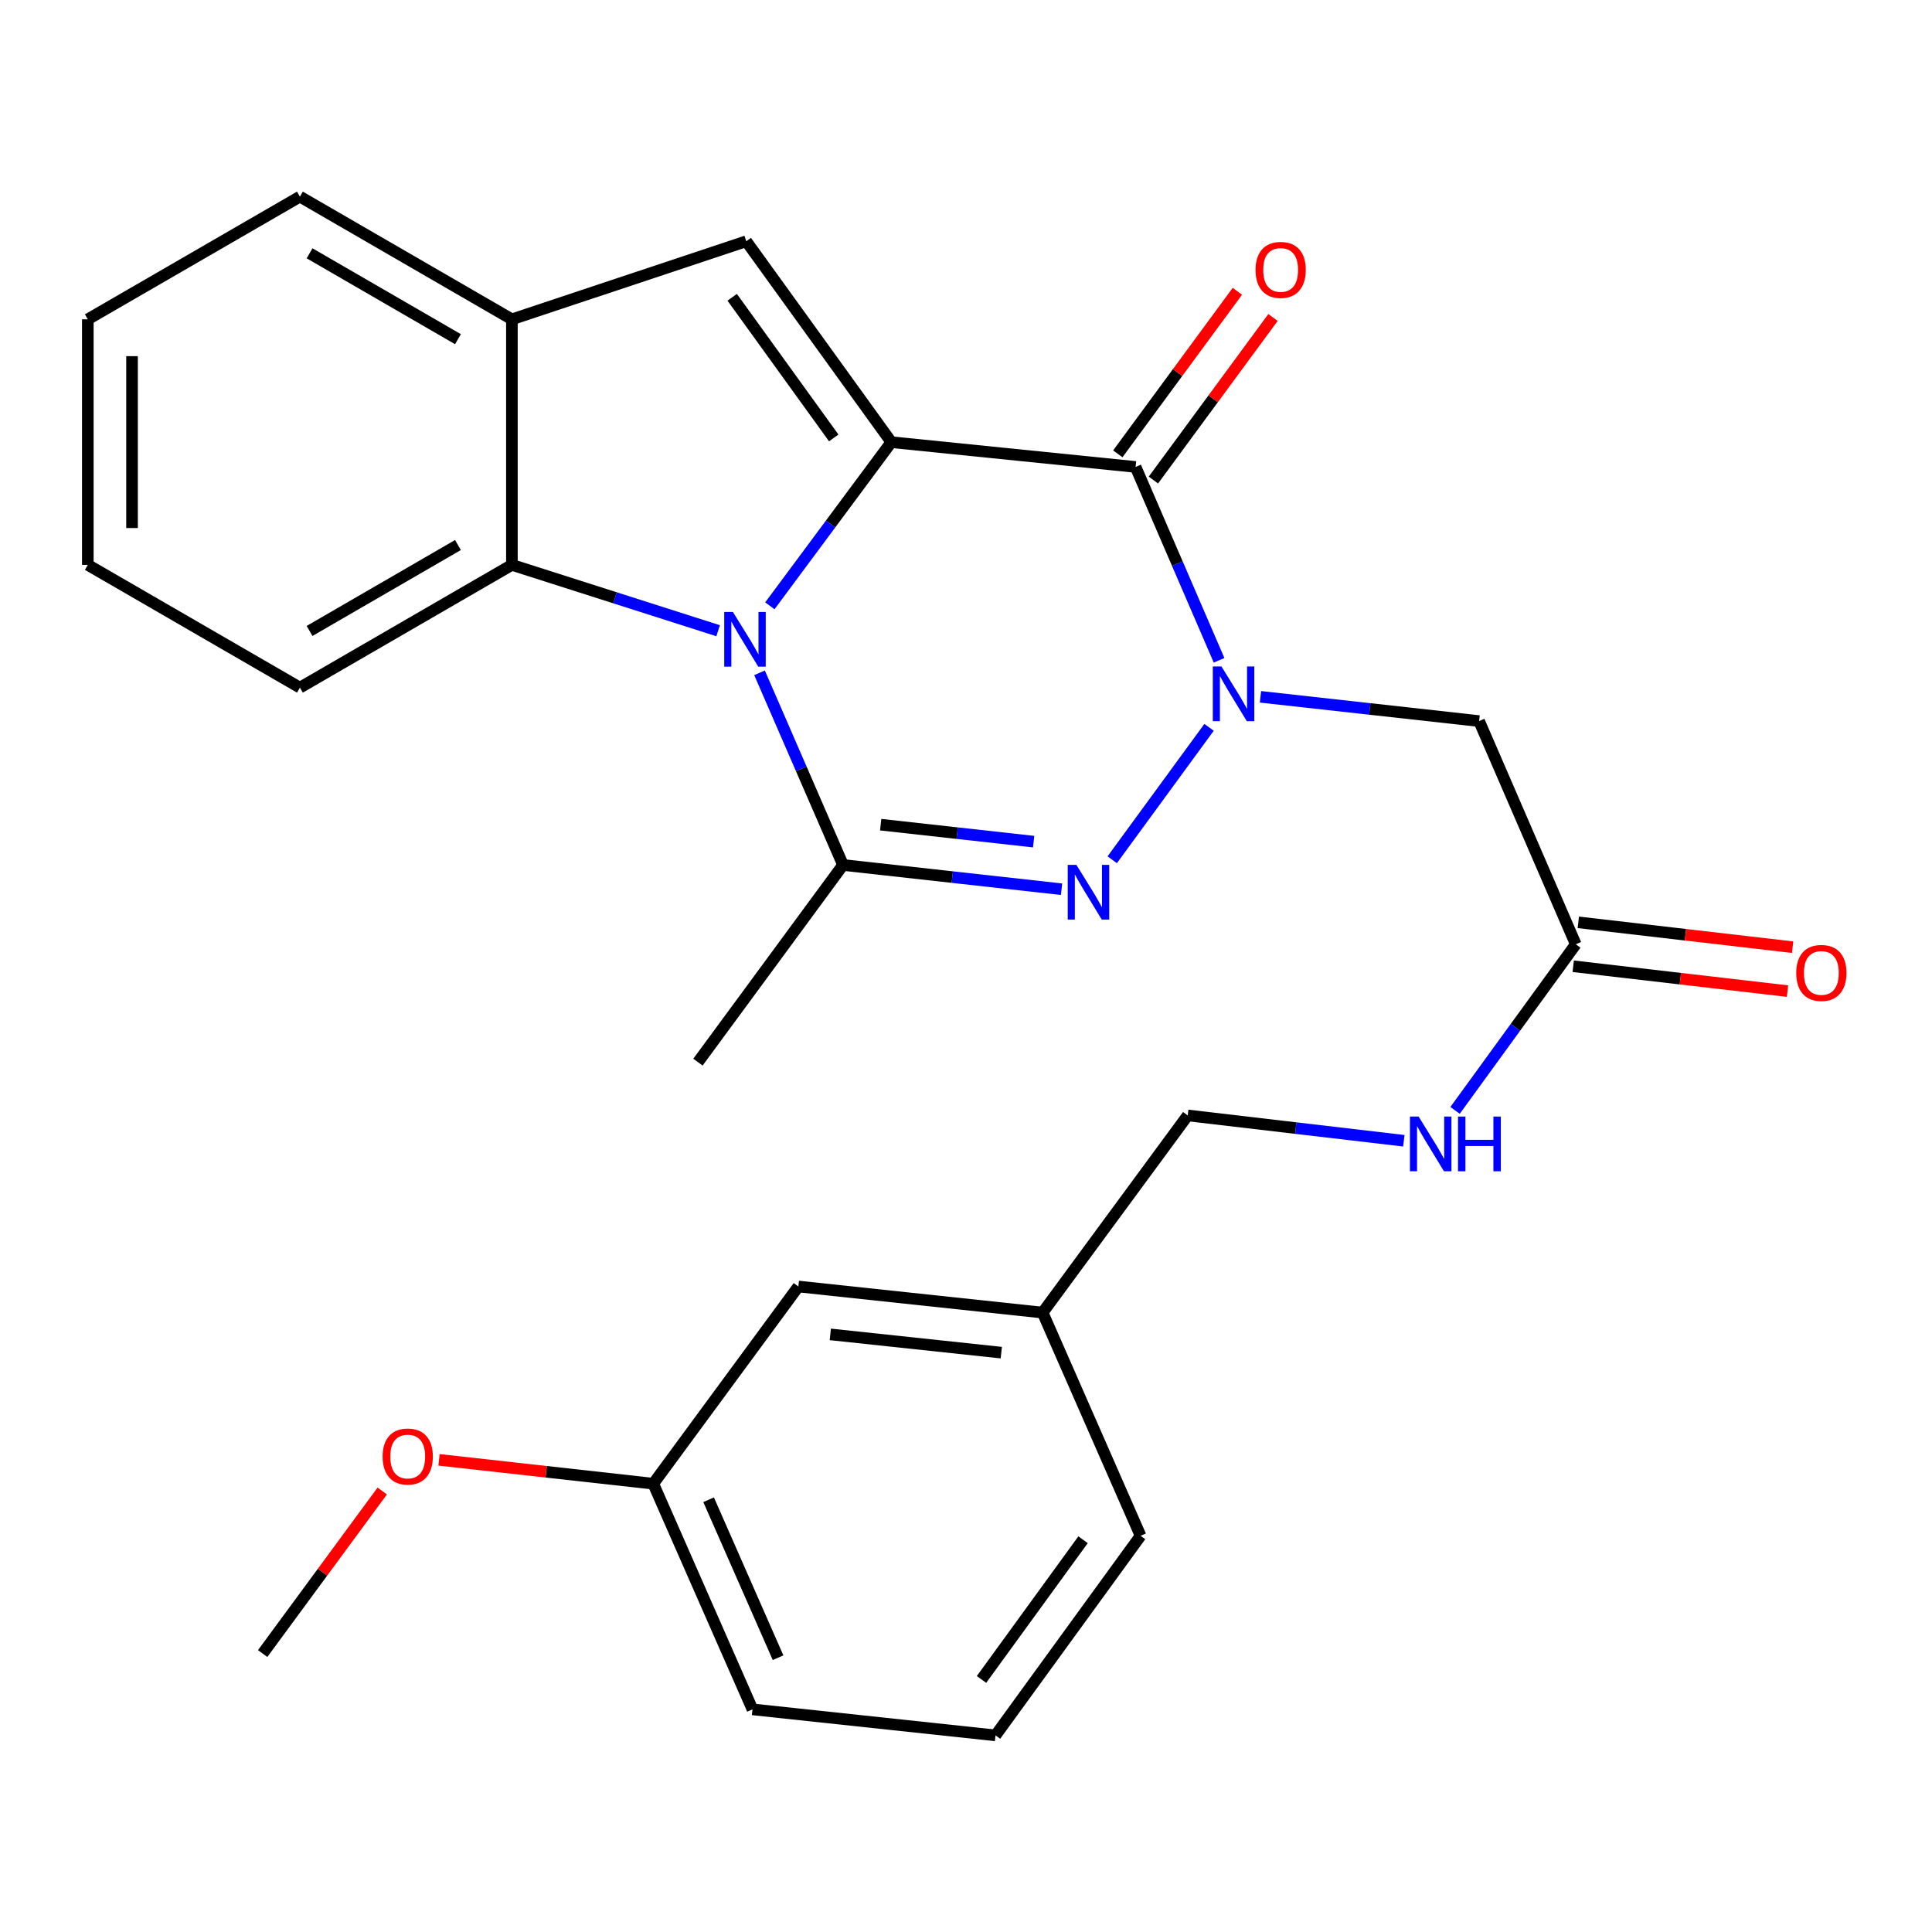 <?xml version='1.0' encoding='iso-8859-1'?>
<svg version='1.1' baseProfile='full'
              xmlns='http://www.w3.org/2000/svg'
                      xmlns:rdkit='http://www.rdkit.org/xml'
                      xmlns:xlink='http://www.w3.org/1999/xlink'
                  xml:space='preserve'
width='1000px' height='1000px' viewBox='0 0 1000 1000'>
<!-- END OF HEADER -->
<rect style='opacity:1.0;fill:#FFFFFF;stroke:none' width='1000' height='1000' x='0' y='0'> </rect>
<path class='bond-0' d='M 461.353,228.862 L 429.914,271.215' style='fill:none;fill-rule:evenodd;stroke:#000000;stroke-width:6px;stroke-linecap:butt;stroke-linejoin:miter;stroke-opacity:1' />
<path class='bond-0' d='M 429.914,271.215 L 398.474,313.567' style='fill:none;fill-rule:evenodd;stroke:#0000FF;stroke-width:6px;stroke-linecap:butt;stroke-linejoin:miter;stroke-opacity:1' />
<path class='bond-2' d='M 461.353,228.862 L 587.781,241.691' style='fill:none;fill-rule:evenodd;stroke:#000000;stroke-width:6px;stroke-linecap:butt;stroke-linejoin:miter;stroke-opacity:1' />
<path class='bond-5' d='M 461.353,228.862 L 386.265,124.875' style='fill:none;fill-rule:evenodd;stroke:#000000;stroke-width:6px;stroke-linecap:butt;stroke-linejoin:miter;stroke-opacity:1' />
<path class='bond-5' d='M 431.537,226.662 L 378.975,153.87' style='fill:none;fill-rule:evenodd;stroke:#000000;stroke-width:6px;stroke-linecap:butt;stroke-linejoin:miter;stroke-opacity:1' />
<path class='bond-4' d='M 393.138,348.248 L 414.742,397.978' style='fill:none;fill-rule:evenodd;stroke:#0000FF;stroke-width:6px;stroke-linecap:butt;stroke-linejoin:miter;stroke-opacity:1' />
<path class='bond-4' d='M 414.742,397.978 L 436.345,447.708' style='fill:none;fill-rule:evenodd;stroke:#000000;stroke-width:6px;stroke-linecap:butt;stroke-linejoin:miter;stroke-opacity:1' />
<path class='bond-6' d='M 371.698,326.464 L 318.329,309.423' style='fill:none;fill-rule:evenodd;stroke:#0000FF;stroke-width:6px;stroke-linecap:butt;stroke-linejoin:miter;stroke-opacity:1' />
<path class='bond-6' d='M 318.329,309.423 L 264.961,292.381' style='fill:none;fill-rule:evenodd;stroke:#000000;stroke-width:6px;stroke-linecap:butt;stroke-linejoin:miter;stroke-opacity:1' />
<path class='bond-1' d='M 630.99,341.771 L 609.386,291.731' style='fill:none;fill-rule:evenodd;stroke:#0000FF;stroke-width:6px;stroke-linecap:butt;stroke-linejoin:miter;stroke-opacity:1' />
<path class='bond-1' d='M 609.386,291.731 L 587.781,241.691' style='fill:none;fill-rule:evenodd;stroke:#000000;stroke-width:6px;stroke-linecap:butt;stroke-linejoin:miter;stroke-opacity:1' />
<path class='bond-3' d='M 625.803,376.469 L 575.684,445.004' style='fill:none;fill-rule:evenodd;stroke:#0000FF;stroke-width:6px;stroke-linecap:butt;stroke-linejoin:miter;stroke-opacity:1' />
<path class='bond-7' d='M 652.421,360.675 L 709.004,366.952' style='fill:none;fill-rule:evenodd;stroke:#0000FF;stroke-width:6px;stroke-linecap:butt;stroke-linejoin:miter;stroke-opacity:1' />
<path class='bond-7' d='M 709.004,366.952 L 765.586,373.229' style='fill:none;fill-rule:evenodd;stroke:#000000;stroke-width:6px;stroke-linecap:butt;stroke-linejoin:miter;stroke-opacity:1' />
<path class='bond-10' d='M 596.998,248.471 L 627.948,206.401' style='fill:none;fill-rule:evenodd;stroke:#000000;stroke-width:6px;stroke-linecap:butt;stroke-linejoin:miter;stroke-opacity:1' />
<path class='bond-10' d='M 627.948,206.401 L 658.898,164.331' style='fill:none;fill-rule:evenodd;stroke:#FF0000;stroke-width:6px;stroke-linecap:butt;stroke-linejoin:miter;stroke-opacity:1' />
<path class='bond-10' d='M 578.564,234.91 L 609.514,192.84' style='fill:none;fill-rule:evenodd;stroke:#000000;stroke-width:6px;stroke-linecap:butt;stroke-linejoin:miter;stroke-opacity:1' />
<path class='bond-10' d='M 609.514,192.84 L 640.464,150.77' style='fill:none;fill-rule:evenodd;stroke:#FF0000;stroke-width:6px;stroke-linecap:butt;stroke-linejoin:miter;stroke-opacity:1' />
<path class='bond-28' d='M 549.46,460.261 L 492.903,453.984' style='fill:none;fill-rule:evenodd;stroke:#0000FF;stroke-width:6px;stroke-linecap:butt;stroke-linejoin:miter;stroke-opacity:1' />
<path class='bond-28' d='M 492.903,453.984 L 436.345,447.708' style='fill:none;fill-rule:evenodd;stroke:#000000;stroke-width:6px;stroke-linecap:butt;stroke-linejoin:miter;stroke-opacity:1' />
<path class='bond-28' d='M 535.017,435.632 L 495.427,431.239' style='fill:none;fill-rule:evenodd;stroke:#0000FF;stroke-width:6px;stroke-linecap:butt;stroke-linejoin:miter;stroke-opacity:1' />
<path class='bond-28' d='M 495.427,431.239 L 455.837,426.845' style='fill:none;fill-rule:evenodd;stroke:#000000;stroke-width:6px;stroke-linecap:butt;stroke-linejoin:miter;stroke-opacity:1' />
<path class='bond-13' d='M 436.345,447.708 L 361.256,549.762' style='fill:none;fill-rule:evenodd;stroke:#000000;stroke-width:6px;stroke-linecap:butt;stroke-linejoin:miter;stroke-opacity:1' />
<path class='bond-8' d='M 386.265,124.875 L 264.961,165.28' style='fill:none;fill-rule:evenodd;stroke:#000000;stroke-width:6px;stroke-linecap:butt;stroke-linejoin:miter;stroke-opacity:1' />
<path class='bond-18' d='M 264.961,292.381 L 155.24,355.913' style='fill:none;fill-rule:evenodd;stroke:#000000;stroke-width:6px;stroke-linecap:butt;stroke-linejoin:miter;stroke-opacity:1' />
<path class='bond-18' d='M 237.035,282.106 L 160.23,326.578' style='fill:none;fill-rule:evenodd;stroke:#000000;stroke-width:6px;stroke-linecap:butt;stroke-linejoin:miter;stroke-opacity:1' />
<path class='bond-27' d='M 264.961,292.381 L 264.961,165.28' style='fill:none;fill-rule:evenodd;stroke:#000000;stroke-width:6px;stroke-linecap:butt;stroke-linejoin:miter;stroke-opacity:1' />
<path class='bond-9' d='M 765.586,373.229 L 815.615,488.761' style='fill:none;fill-rule:evenodd;stroke:#000000;stroke-width:6px;stroke-linecap:butt;stroke-linejoin:miter;stroke-opacity:1' />
<path class='bond-20' d='M 264.961,165.28 L 155.24,101.773' style='fill:none;fill-rule:evenodd;stroke:#000000;stroke-width:6px;stroke-linecap:butt;stroke-linejoin:miter;stroke-opacity:1' />
<path class='bond-20' d='M 237.039,175.56 L 160.234,131.106' style='fill:none;fill-rule:evenodd;stroke:#000000;stroke-width:6px;stroke-linecap:butt;stroke-linejoin:miter;stroke-opacity:1' />
<path class='bond-11' d='M 815.615,488.761 L 784.376,531.747' style='fill:none;fill-rule:evenodd;stroke:#000000;stroke-width:6px;stroke-linecap:butt;stroke-linejoin:miter;stroke-opacity:1' />
<path class='bond-11' d='M 784.376,531.747 L 753.137,574.734' style='fill:none;fill-rule:evenodd;stroke:#0000FF;stroke-width:6px;stroke-linecap:butt;stroke-linejoin:miter;stroke-opacity:1' />
<path class='bond-12' d='M 814.296,500.127 L 869.754,506.562' style='fill:none;fill-rule:evenodd;stroke:#000000;stroke-width:6px;stroke-linecap:butt;stroke-linejoin:miter;stroke-opacity:1' />
<path class='bond-12' d='M 869.754,506.562 L 925.211,512.996' style='fill:none;fill-rule:evenodd;stroke:#FF0000;stroke-width:6px;stroke-linecap:butt;stroke-linejoin:miter;stroke-opacity:1' />
<path class='bond-12' d='M 816.934,477.395 L 872.391,483.829' style='fill:none;fill-rule:evenodd;stroke:#000000;stroke-width:6px;stroke-linecap:butt;stroke-linejoin:miter;stroke-opacity:1' />
<path class='bond-12' d='M 872.391,483.829 L 927.849,490.263' style='fill:none;fill-rule:evenodd;stroke:#FF0000;stroke-width:6px;stroke-linecap:butt;stroke-linejoin:miter;stroke-opacity:1' />
<path class='bond-14' d='M 726.621,590.457 L 670.69,583.898' style='fill:none;fill-rule:evenodd;stroke:#0000FF;stroke-width:6px;stroke-linecap:butt;stroke-linejoin:miter;stroke-opacity:1' />
<path class='bond-14' d='M 670.69,583.898 L 614.76,577.339' style='fill:none;fill-rule:evenodd;stroke:#000000;stroke-width:6px;stroke-linecap:butt;stroke-linejoin:miter;stroke-opacity:1' />
<path class='bond-16' d='M 614.76,577.339 L 539.659,679.394' style='fill:none;fill-rule:evenodd;stroke:#000000;stroke-width:6px;stroke-linecap:butt;stroke-linejoin:miter;stroke-opacity:1' />
<path class='bond-15' d='M 413.231,665.892 L 539.659,679.394' style='fill:none;fill-rule:evenodd;stroke:#000000;stroke-width:6px;stroke-linecap:butt;stroke-linejoin:miter;stroke-opacity:1' />
<path class='bond-15' d='M 429.765,690.673 L 518.264,700.124' style='fill:none;fill-rule:evenodd;stroke:#000000;stroke-width:6px;stroke-linecap:butt;stroke-linejoin:miter;stroke-opacity:1' />
<path class='bond-17' d='M 413.231,665.892 L 338.13,767.959' style='fill:none;fill-rule:evenodd;stroke:#000000;stroke-width:6px;stroke-linecap:butt;stroke-linejoin:miter;stroke-opacity:1' />
<path class='bond-22' d='M 539.659,679.394 L 590.362,794.926' style='fill:none;fill-rule:evenodd;stroke:#000000;stroke-width:6px;stroke-linecap:butt;stroke-linejoin:miter;stroke-opacity:1' />
<path class='bond-19' d='M 338.13,767.959 L 282.684,761.786' style='fill:none;fill-rule:evenodd;stroke:#000000;stroke-width:6px;stroke-linecap:butt;stroke-linejoin:miter;stroke-opacity:1' />
<path class='bond-19' d='M 282.684,761.786 L 227.238,755.612' style='fill:none;fill-rule:evenodd;stroke:#FF0000;stroke-width:6px;stroke-linecap:butt;stroke-linejoin:miter;stroke-opacity:1' />
<path class='bond-30' d='M 338.13,767.959 L 389.481,884.762' style='fill:none;fill-rule:evenodd;stroke:#000000;stroke-width:6px;stroke-linecap:butt;stroke-linejoin:miter;stroke-opacity:1' />
<path class='bond-30' d='M 366.782,776.269 L 402.729,858.032' style='fill:none;fill-rule:evenodd;stroke:#000000;stroke-width:6px;stroke-linecap:butt;stroke-linejoin:miter;stroke-opacity:1' />
<path class='bond-25' d='M 155.24,355.913 L 45.455,292.381' style='fill:none;fill-rule:evenodd;stroke:#000000;stroke-width:6px;stroke-linecap:butt;stroke-linejoin:miter;stroke-opacity:1' />
<path class='bond-24' d='M 197.852,771.737 L 166.902,813.806' style='fill:none;fill-rule:evenodd;stroke:#FF0000;stroke-width:6px;stroke-linecap:butt;stroke-linejoin:miter;stroke-opacity:1' />
<path class='bond-24' d='M 166.902,813.806 L 135.952,855.876' style='fill:none;fill-rule:evenodd;stroke:#000000;stroke-width:6px;stroke-linecap:butt;stroke-linejoin:miter;stroke-opacity:1' />
<path class='bond-26' d='M 155.24,101.773 L 45.455,165.28' style='fill:none;fill-rule:evenodd;stroke:#000000;stroke-width:6px;stroke-linecap:butt;stroke-linejoin:miter;stroke-opacity:1' />
<path class='bond-21' d='M 515.273,898.227 L 590.362,794.926' style='fill:none;fill-rule:evenodd;stroke:#000000;stroke-width:6px;stroke-linecap:butt;stroke-linejoin:miter;stroke-opacity:1' />
<path class='bond-21' d='M 508.025,869.276 L 560.587,796.965' style='fill:none;fill-rule:evenodd;stroke:#000000;stroke-width:6px;stroke-linecap:butt;stroke-linejoin:miter;stroke-opacity:1' />
<path class='bond-23' d='M 515.273,898.227 L 389.481,884.762' style='fill:none;fill-rule:evenodd;stroke:#000000;stroke-width:6px;stroke-linecap:butt;stroke-linejoin:miter;stroke-opacity:1' />
<path class='bond-29' d='M 45.455,292.381 L 45.455,165.28' style='fill:none;fill-rule:evenodd;stroke:#000000;stroke-width:6px;stroke-linecap:butt;stroke-linejoin:miter;stroke-opacity:1' />
<path class='bond-29' d='M 68.34,273.316 L 68.34,184.345' style='fill:none;fill-rule:evenodd;stroke:#000000;stroke-width:6px;stroke-linecap:butt;stroke-linejoin:miter;stroke-opacity:1' />
<path  class='atom-1' d='M 379.344 316.744
L 388.624 331.744
Q 389.544 333.224, 391.024 335.904
Q 392.504 338.584, 392.584 338.744
L 392.584 316.744
L 396.344 316.744
L 396.344 345.064
L 392.464 345.064
L 382.504 328.664
Q 381.344 326.744, 380.104 324.544
Q 378.904 322.344, 378.544 321.664
L 378.544 345.064
L 374.864 345.064
L 374.864 316.744
L 379.344 316.744
' fill='#0000FF'/>
<path  class='atom-2' d='M 632.224 344.969
L 641.504 359.969
Q 642.424 361.449, 643.904 364.129
Q 645.384 366.809, 645.464 366.969
L 645.464 344.969
L 649.224 344.969
L 649.224 373.289
L 645.344 373.289
L 635.384 356.889
Q 634.224 354.969, 632.984 352.769
Q 631.784 350.569, 631.424 349.889
L 631.424 373.289
L 627.744 373.289
L 627.744 344.969
L 632.224 344.969
' fill='#0000FF'/>
<path  class='atom-4' d='M 557.136 447.647
L 566.416 462.647
Q 567.336 464.127, 568.816 466.807
Q 570.296 469.487, 570.376 469.647
L 570.376 447.647
L 574.136 447.647
L 574.136 475.967
L 570.256 475.967
L 560.296 459.567
Q 559.136 457.647, 557.896 455.447
Q 556.696 453.247, 556.336 452.567
L 556.336 475.967
L 552.656 475.967
L 552.656 447.647
L 557.136 447.647
' fill='#0000FF'/>
<path  class='atom-11' d='M 649.87 139.703
Q 649.87 132.903, 653.23 129.103
Q 656.59 125.303, 662.87 125.303
Q 669.15 125.303, 672.51 129.103
Q 675.87 132.903, 675.87 139.703
Q 675.87 146.583, 672.47 150.503
Q 669.07 154.383, 662.87 154.383
Q 656.63 154.383, 653.23 150.503
Q 649.87 146.623, 649.87 139.703
M 662.87 151.183
Q 667.19 151.183, 669.51 148.303
Q 671.87 145.383, 671.87 139.703
Q 671.87 134.143, 669.51 131.343
Q 667.19 128.503, 662.87 128.503
Q 658.55 128.503, 656.19 131.303
Q 653.87 134.103, 653.87 139.703
Q 653.87 145.423, 656.19 148.303
Q 658.55 151.183, 662.87 151.183
' fill='#FF0000'/>
<path  class='atom-12' d='M 734.266 577.927
L 743.546 592.927
Q 744.466 594.407, 745.946 597.087
Q 747.426 599.767, 747.506 599.927
L 747.506 577.927
L 751.266 577.927
L 751.266 606.247
L 747.386 606.247
L 737.426 589.847
Q 736.266 587.927, 735.026 585.727
Q 733.826 583.527, 733.466 582.847
L 733.466 606.247
L 729.786 606.247
L 729.786 577.927
L 734.266 577.927
' fill='#0000FF'/>
<path  class='atom-12' d='M 754.666 577.927
L 758.506 577.927
L 758.506 589.967
L 772.986 589.967
L 772.986 577.927
L 776.826 577.927
L 776.826 606.247
L 772.986 606.247
L 772.986 593.167
L 758.506 593.167
L 758.506 606.247
L 754.666 606.247
L 754.666 577.927
' fill='#0000FF'/>
<path  class='atom-13' d='M 929.729 503.589
Q 929.729 496.789, 933.089 492.989
Q 936.449 489.189, 942.729 489.189
Q 949.009 489.189, 952.369 492.989
Q 955.729 496.789, 955.729 503.589
Q 955.729 510.469, 952.329 514.389
Q 948.929 518.269, 942.729 518.269
Q 936.489 518.269, 933.089 514.389
Q 929.729 510.509, 929.729 503.589
M 942.729 515.069
Q 947.049 515.069, 949.369 512.189
Q 951.729 509.269, 951.729 503.589
Q 951.729 498.029, 949.369 495.229
Q 947.049 492.389, 942.729 492.389
Q 938.409 492.389, 936.049 495.189
Q 933.729 497.989, 933.729 503.589
Q 933.729 509.309, 936.049 512.189
Q 938.409 515.069, 942.729 515.069
' fill='#FF0000'/>
<path  class='atom-20' d='M 198.041 753.889
Q 198.041 747.089, 201.401 743.289
Q 204.761 739.489, 211.041 739.489
Q 217.321 739.489, 220.681 743.289
Q 224.041 747.089, 224.041 753.889
Q 224.041 760.769, 220.641 764.689
Q 217.241 768.569, 211.041 768.569
Q 204.801 768.569, 201.401 764.689
Q 198.041 760.809, 198.041 753.889
M 211.041 765.369
Q 215.361 765.369, 217.681 762.489
Q 220.041 759.569, 220.041 753.889
Q 220.041 748.329, 217.681 745.529
Q 215.361 742.689, 211.041 742.689
Q 206.721 742.689, 204.361 745.489
Q 202.041 748.289, 202.041 753.889
Q 202.041 759.609, 204.361 762.489
Q 206.721 765.369, 211.041 765.369
' fill='#FF0000'/>
</svg>
